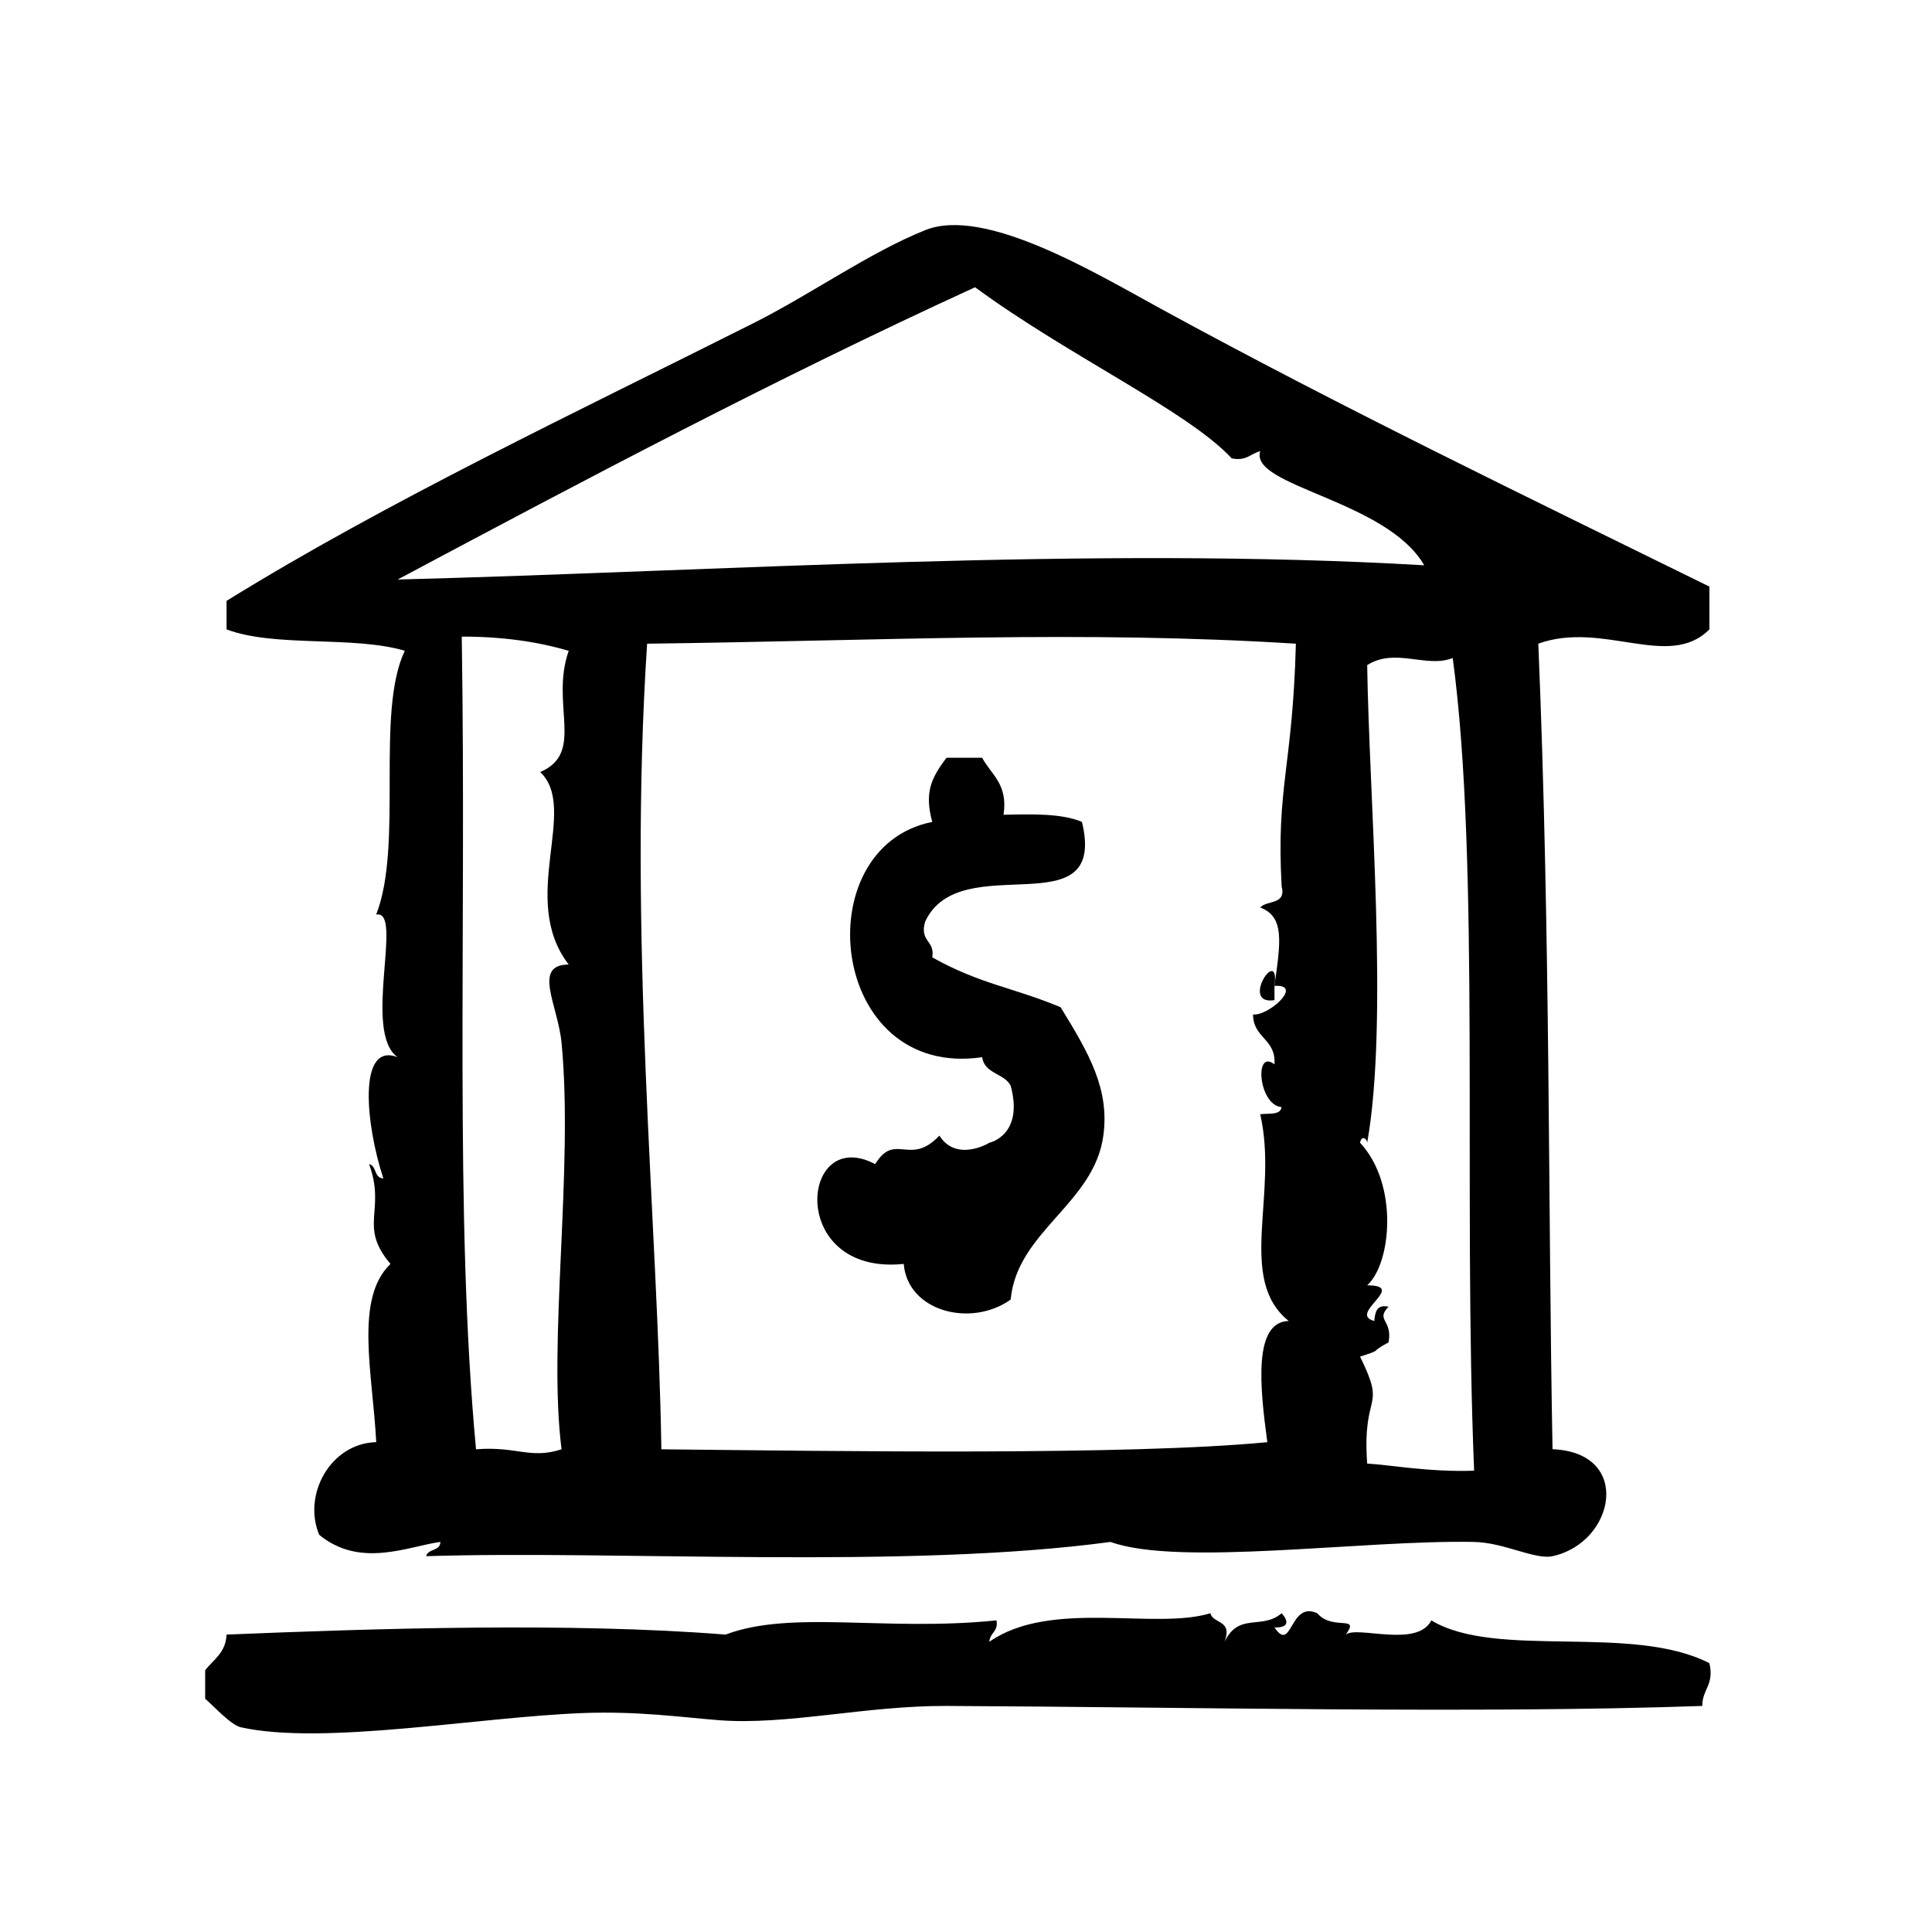 <?xml version="1.0" encoding="UTF-8"?>
<!-- Uploaded to: ICON Repo, www.iconrepo.com, Generator: ICON Repo Mixer Tools -->
<svg fill="#000000" width="800px" height="800px" version="1.1" viewBox="144 144 512 512" xmlns="http://www.w3.org/2000/svg">
 <g fill-rule="evenodd">
  <path d="m597 584.75c-20.594-10.539-56.52-0.961-73.684-11.328-3.762 7.406-19.719 1.309-22.672 3.769 3.93-5.406-3.473-0.883-7.559-5.668-7.359-3.41-6.621 10.77-11.336 3.769 3.535 0.109 4.008-1.457 1.891-3.769-5.203 4.496-11.32-0.34-15.113 7.559 2.164-5.945-2.969-4.59-3.769-7.559-14.68 4.543-42.258-3.816-58.566 7.559 0.102-2.418 2.426-2.613 1.891-5.668-29.379 3.031-54.316-2.852-71.793 3.769-41.266-3.297-93.441-1.598-132.25 0-0.211 4.824-3.465 6.613-5.668 9.445v7.559c2.195 1.859 6.816 6.977 9.445 7.559 21.922 4.863 62.961-2.731 90.688-3.769 14.484-0.551 25.984 1.102 35.895 1.883 17.996 1.434 38.988-3.871 60.457-3.769 64.195 0.285 140.55 2.094 200.27 0-0.051-4.449 3.242-5.57 1.879-11.34z"/>
  <path d="m243.7 386.38c7.391-1.473-3.762 31.086 5.668 37.785-10.652-4.125-8.445 17.957-3.777 32.117-2.496-0.023-1.723-3.312-3.777-3.777 4.535 12.438-2.938 16.305 5.668 26.449-9.613 9.203-4.715 29.008-3.777 47.23-12.059 0.301-19.586 13.863-15.113 24.562 10.934 8.988 23.664 3 32.117 1.883-0.023 2.496-3.305 1.73-3.777 3.777 50.492-1.605 127 3.551 181.37-3.777 18.176 6.566 66.93-0.574 96.355 0 7.988 0.164 16.113 4.785 20.781 3.777 16.508-3.559 21.332-27.473 0-28.348-1.211-63.738-0.52-135.32-3.769-213.49 17.262-6.148 34.574 7.062 45.344-3.777v-11.336c-48.168-23.695-96.93-47.168-145.48-73.684-17.477-9.547-46.57-27.102-62.34-20.781-14.785 5.926-30.238 16.965-45.344 24.562-47.184 23.727-97.32 47.383-139.81 73.684v7.559c12.793 4.84 33.645 1.621 47.23 5.668-7.832 16.52-0.316 51.305-7.574 69.914zm43.453-37.785c10.367 9.762-5.848 33.66 7.559 51.012-9.691 0.07-2.859 10.676-1.891 20.781 3.203 33.48-3.66 79.191 0 107.69-8.328 2.699-11.832-0.859-22.672 0-5.754-61.852-2.512-134.09-3.777-215.37 10.715-0.008 20.082 1.324 28.34 3.777-4.969 14.164 4.43 27.035-7.559 32.113zm196.49 30.23c1.309 5.078-3.906 3.652-5.668 5.668 6.543 2.488 5.375 9.188 3.769 20.781 7.871-0.52-1.613 8.078-5.668 7.559-0.008 6.305 6.148 6.445 5.668 13.227-5.449-4.258-4.227 10.832 1.891 11.336-0.301 2.211-3.449 1.59-5.668 1.891 4.894 21.145-6.32 43.668 7.559 54.789-9.391 0.227-7.691 17.328-5.668 32.117-36.871 3.535-112.46 2.379-160.59 1.883-0.938-60.75-8.902-135.3-3.777-213.49 62.852-0.805 115.31-3.566 171.93 0-0.848 32.695-5.238 37.836-3.773 64.238zm45.34-60.457c7.367 54.387 2.691 142.94 5.676 215.38-11.863 0.418-22.301-1.543-28.348-1.891-1.355-19.609 5.297-13.785-1.883-28.34 6.598-2.141 1.859-0.73 7.559-3.777 1.117-6.031-3.551-5.84 0-9.445-3.211-0.691-3.566 1.48-3.777 3.777-7.25-1.859 9.035-9.461-1.891-9.445 6.422-5.832 8.359-26.797-1.883-37.785 0.355-2.141 1.891-1.055 1.883 0 5.731-32.195 0.488-91.867 0-126.58 7.426-4.734 15.777 0.91 22.664-1.891zm-279.61-20.785c50.121-26.711 100.35-53.316 153.03-77.461 24.797 18.238 56.316 32.762 68.016 45.344 3.953 0.805 5.008-1.301 7.559-1.891-2.969 9.305 33.48 12.918 43.453 30.23-87.891-5.156-186.7 1.566-272.06 3.777z"/>
  <path d="m481.75 409.05v-3.777c1.543-11.211-9.445 5.25 0 3.777z"/>
  <path d="m391.06 397.71c0.77-4.551-3.449-4.102-1.891-9.445 9.266-20.043 48.477 2.281 41.562-26.449-5.297-2.258-13.035-2.078-20.781-1.891 1.227-8.164-3.266-10.598-5.668-15.113h-9.445c-4.164 5.512-5.871 9.289-3.777 17.004-33.699 6.684-27.512 68.336 13.227 62.348 0.598 4.434 5.848 4.227 7.551 7.559 3.574 13.203-5.707 15.152-5.668 15.113-0.262 0.242-8.793 5.133-13.227-1.891-7.809 8.336-11.707-1.102-17.004 7.559-19.973-10.555-23.363 29.621 7.559 26.449 1.055 12.676 17.918 16.902 28.34 9.445 1.691-18.113 22.129-25.402 24.562-43.461 1.652-12.227-3.66-21.57-11.328-34.008-12.52-5.25-21.305-6.078-34.012-13.219z"/>
 </g>
</svg>